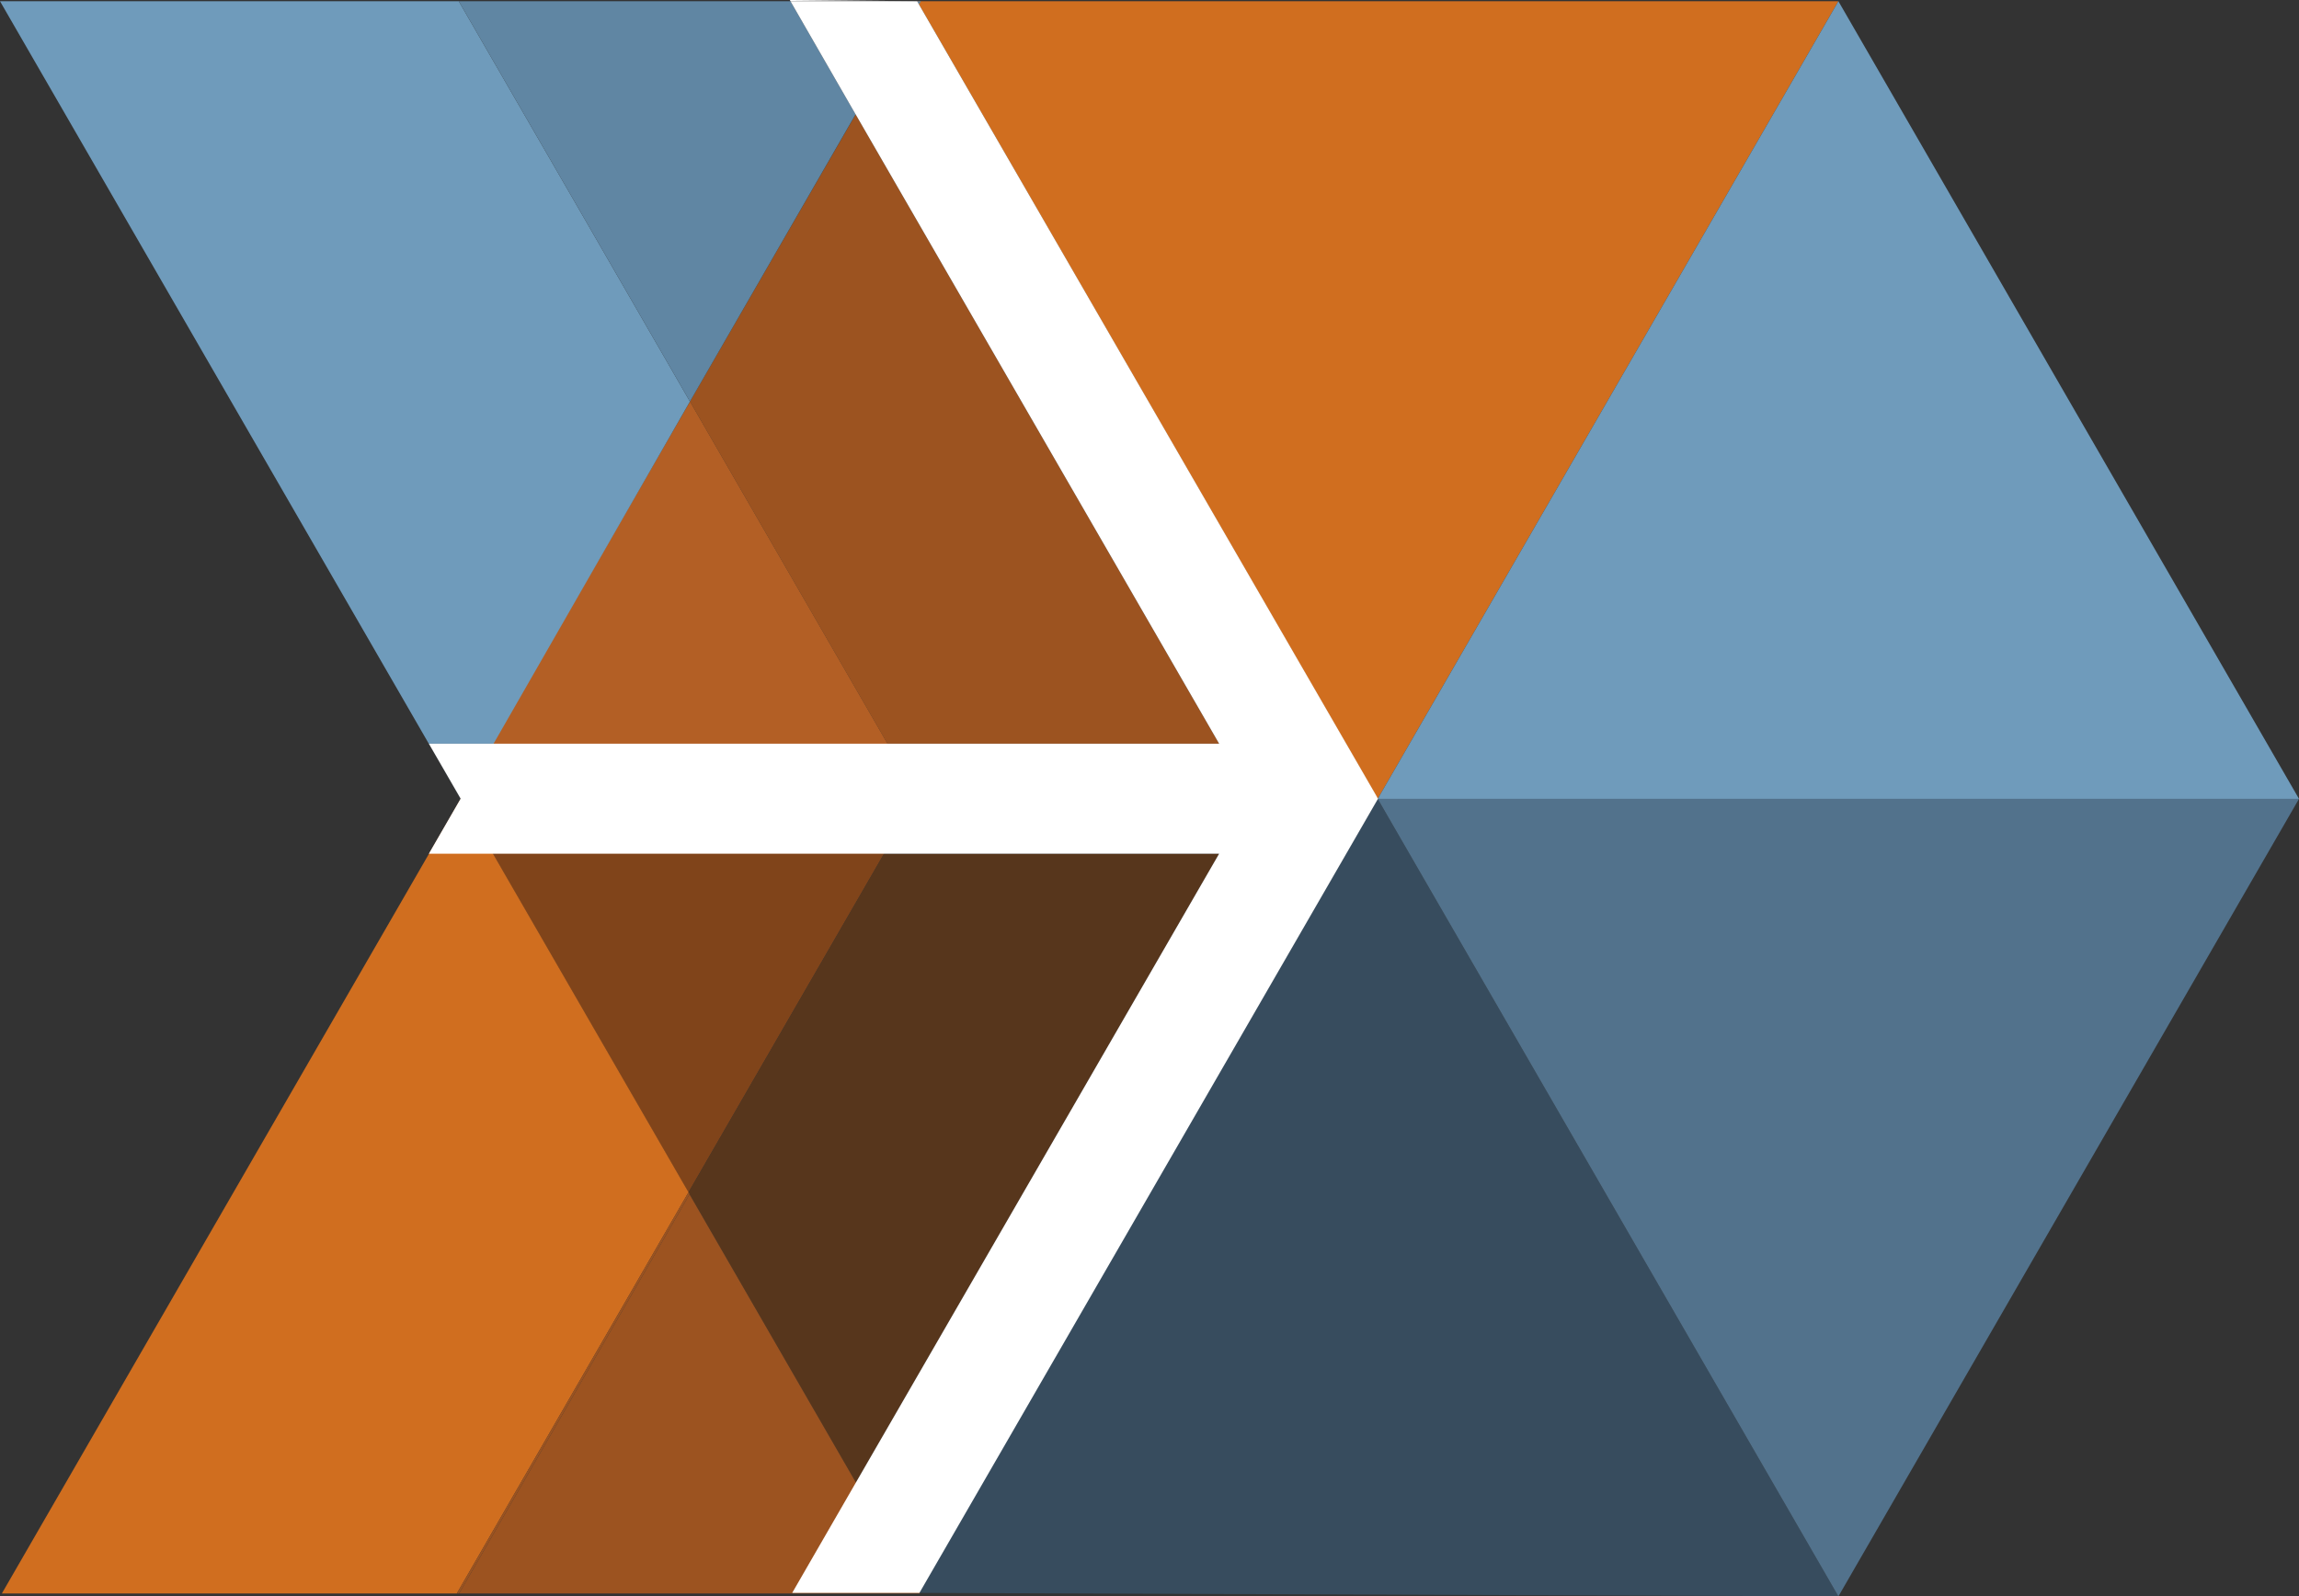 <svg id="Layer_1" data-name="Layer 1" xmlns="http://www.w3.org/2000/svg" viewBox="0 0 224.56 155.97"><rect x="0" y="0" width="224.56" height="155.97" fill="#333333" stroke="none"/><defs><style>.cls-1{fill:#374c5e;}.cls-2{fill:#52728c;}.cls-3{fill:#d06e1f;}.cls-4{fill:#6f9bbb;}.cls-5{fill:#b35f25;}.cls-6{fill:#80441a;}.cls-7{fill:#9c5320;}.cls-8{fill:#57361c;}.cls-9{fill:#fff;}.cls-10{fill:none;}.cls-11{fill:#6086a3;}</style></defs><title>nxt-logo</title><polygon class="cls-1" points="134.57 78.05 89.68 155.63 179.57 155.97 134.57 78.05"/><polygon class="cls-2" points="179.57 155.97 224.56 78.05 134.57 78.05 179.57 155.97"/><polygon class="cls-3" points="134.57 78.05 179.57 0.12 89.58 0.12 134.57 78.05"/><polygon class="cls-4" points="179.57 0.12 134.57 78.05 224.56 78.05 179.57 0.12"/><polygon class="cls-5" points="45.17 77.73 67.4 39.23 89.62 77.73 45.17 77.73"/><polygon class="cls-6" points="44.93 77.87 67.24 116.51 89.55 77.87 44.93 77.87"/><polygon class="cls-7" points="83.58 11.18 67.39 39.23 86.68 72.66 119.08 72.66 83.58 11.18"/><polygon class="cls-8" points="86.35 83.41 67.24 116.51 83.6 144.85 119.08 83.41 86.35 83.41"/><polygon class="cls-9" points="77.15 0 77.21 0.12 89.58 0.12 77.15 0"/><polygon class="cls-10" points="44.81 0.12 44.81 0.12 57.29 21.72 44.81 0.12"/><polygon class="cls-10" points="119.08 72.66 83.58 11.18 83.57 11.17 67.39 39.23 67.39 39.23 48.21 72.66 86.68 72.66 119.08 72.66"/><polygon class="cls-4" points="45 78.04 41.89 72.66 48.21 72.66 67.39 39.23 67.39 39.23 67.39 39.23 57.29 21.72 44.81 0.12 0 0.12 44.99 78.04 45 78.04"/><polygon class="cls-11" points="67.39 39.23 83.57 11.17 77.21 0.12 44.81 0.12 57.29 21.72 67.39 39.23"/><polygon class="cls-11" points="89.76 0.43 89.95 0.12 89.58 0.12 89.76 0.43"/><polygon class="cls-11" points="67.39 39.23 67.39 39.23 57.29 21.72 67.39 39.23"/><polygon class="cls-3" points="67.24 116.51 67.35 116.69 67.36 116.68 45.05 78.04 44.96 78.12 0.18 155.69 44.62 155.69 67.24 116.51"/><polygon class="cls-7" points="89.86 155.69 67.35 116.69 44.84 155.69 89.86 155.69"/><polygon class="cls-7" points="44.62 155.69 44.84 155.69 67.35 116.69 67.24 116.51 44.62 155.69"/><polygon class="cls-9" points="134.5 77.87 134.45 77.77 89.76 0.43 89.58 0.12 77.21 0.12 83.57 11.17 83.58 11.18 119.08 72.66 86.68 72.66 48.21 72.66 41.89 72.66 45 78.04 44.99 78.04 41.89 83.41 86.35 83.41 119.08 83.41 83.6 144.85 77.38 155.63 89.8 155.63 89.82 155.61 134.6 78.04 134.5 77.87"/></svg>